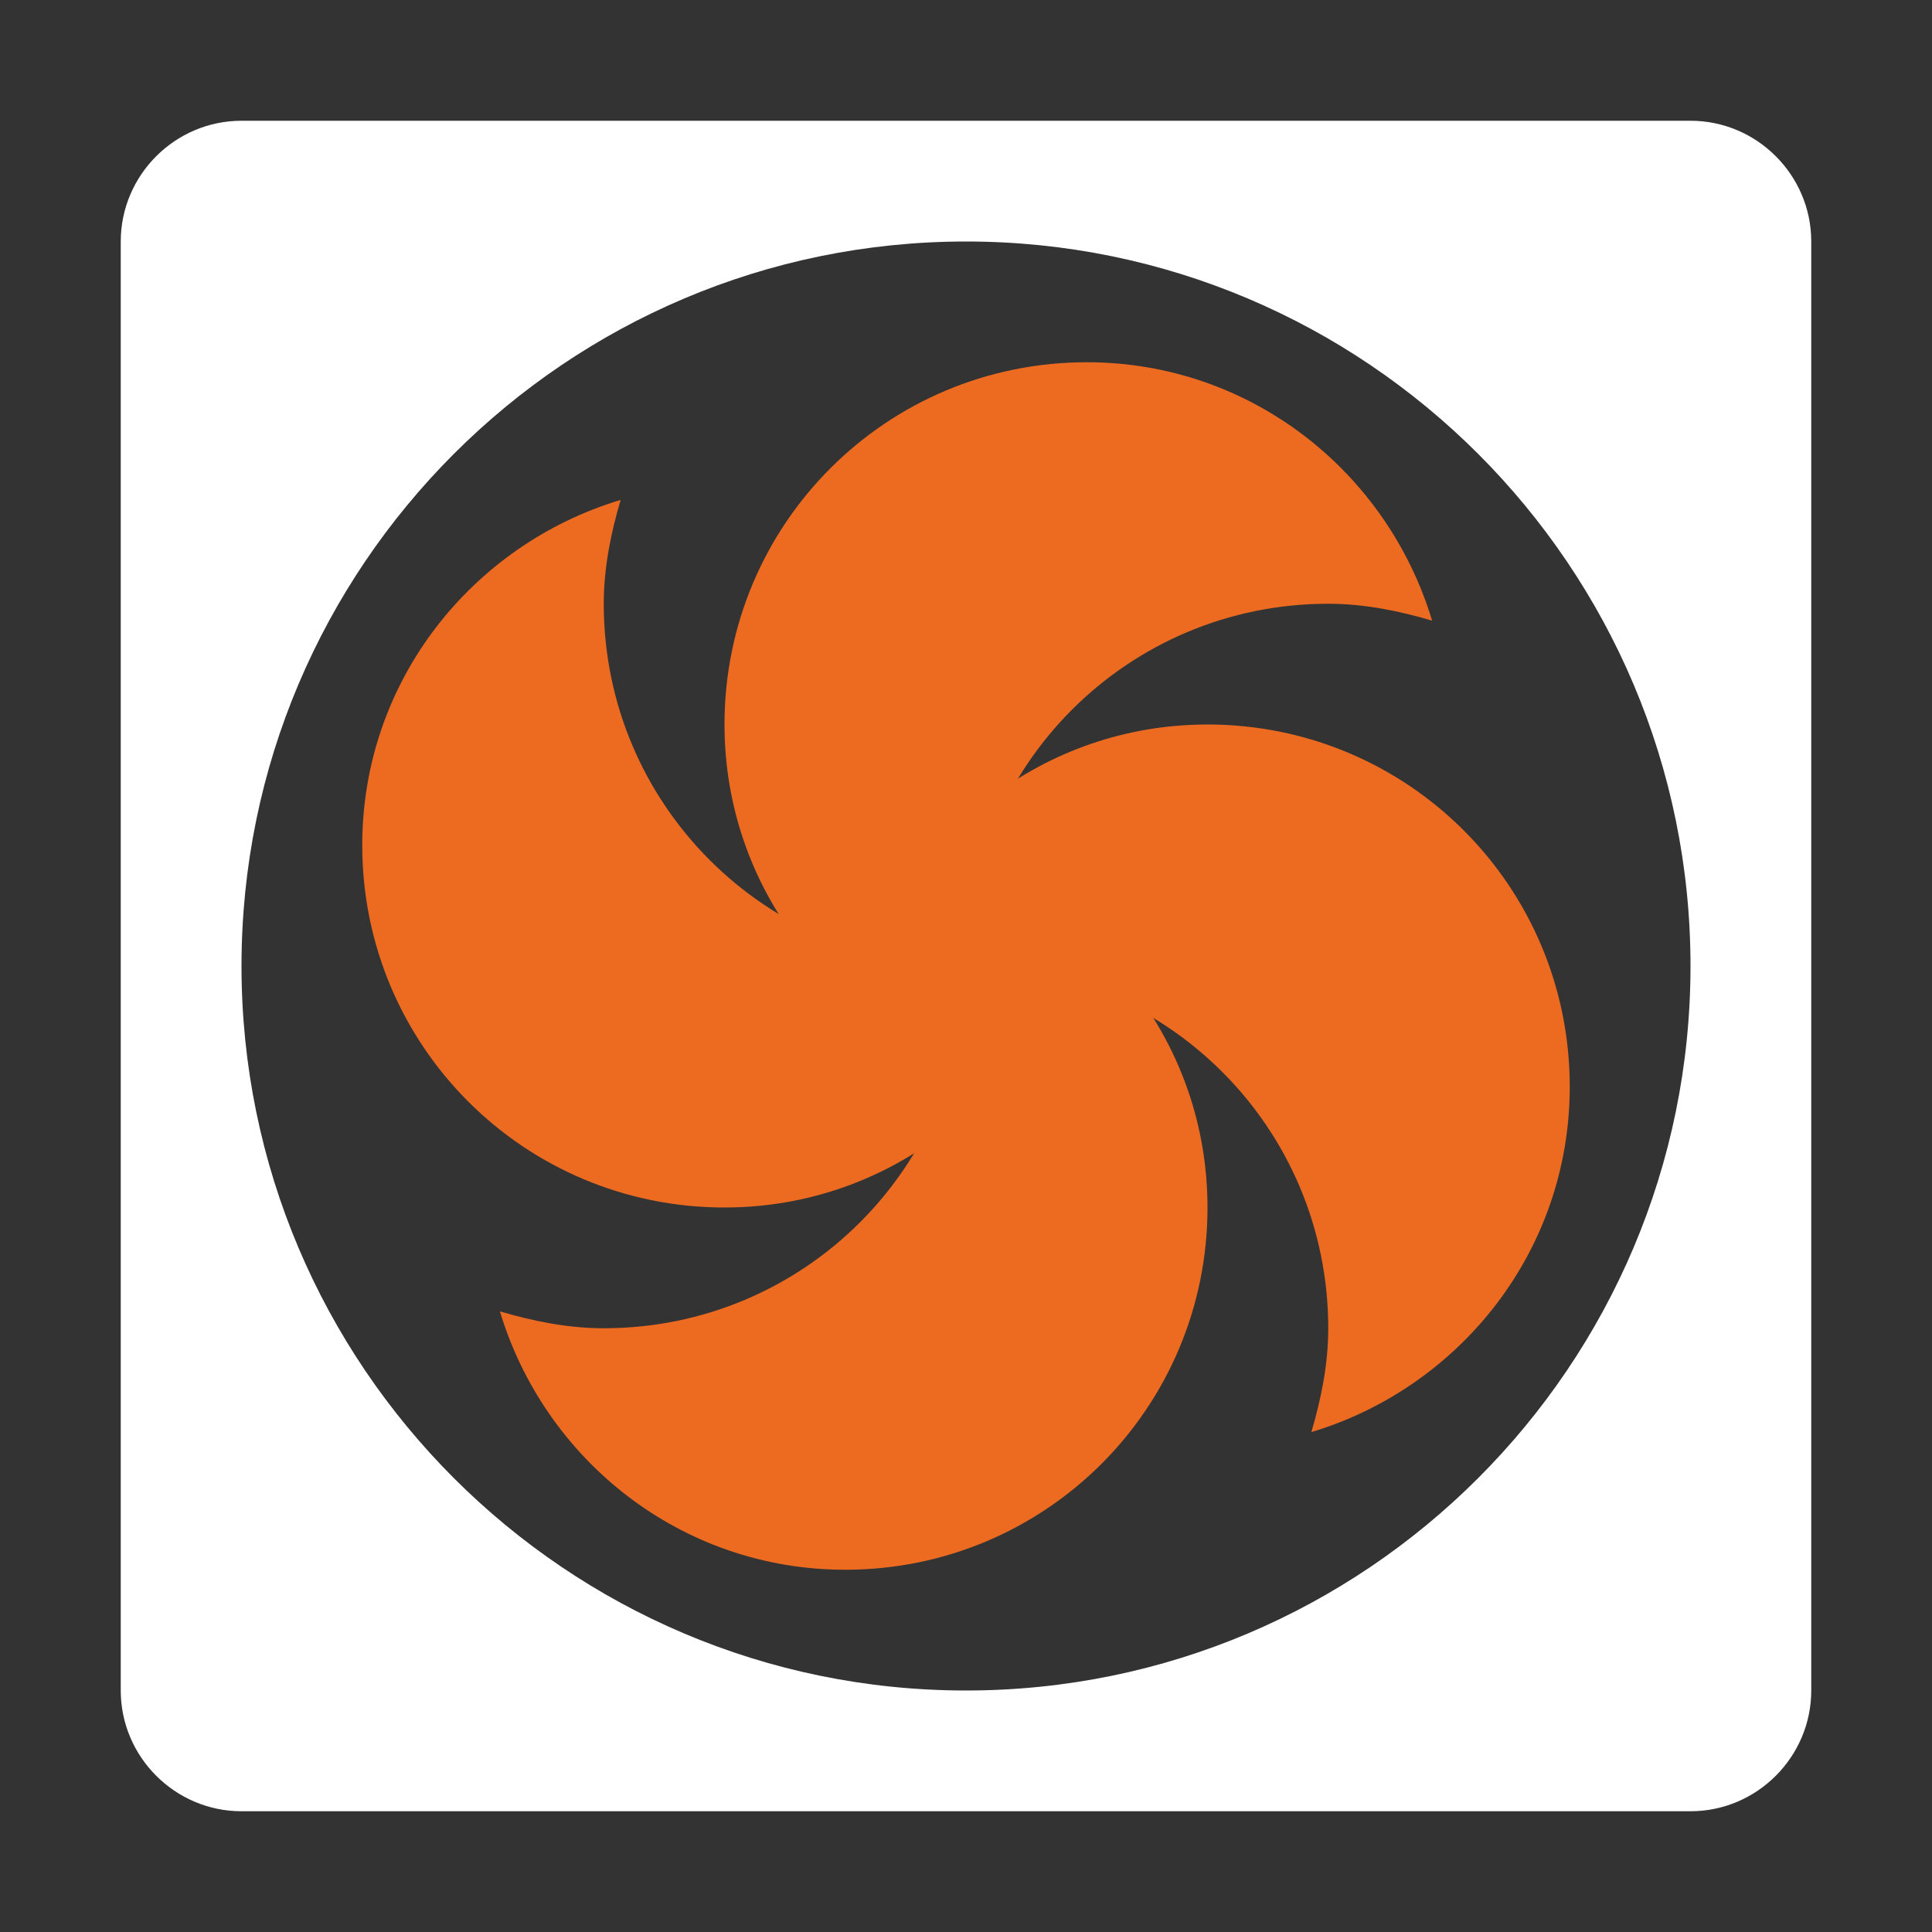 <?xml version="1.0" encoding="utf-8"?>
<!-- Generator: Adobe Illustrator 23.0.3, SVG Export Plug-In . SVG Version: 6.00 Build 0)  -->
<svg version="1.0" id="Layer_1" xmlns="http://www.w3.org/2000/svg" xmlns:xlink="http://www.w3.org/1999/xlink" x="0px" y="0px"
	 viewBox="0 0 16 16" enable-background="new 0 0 16 16" xml:space="preserve">
<rect x="0" y="0" width="16" height="16" fill="#333333" stroke="none"/>
<g id="cooling">
	<path fill="#FFFFFF" d="M14,1H2C1.45,1,1,1.45,1,2v12c0,0.55,0.45,1,1,1h12c0.55,0,1-0.45,1-1V2C15,1.45,14.55,1,14,1z M8,14
		c-3.31,0-6-2.69-6-6s2.69-6,6-6s6,2.69,6,6S11.31,14,8,14z"/>
	<g>
		<path fill="#ED6B21" d="M7.86,7.14C7.94,7.41,8,7.7,8,8c0,1.66-1.34,3-3,3c-0.3,0-0.59-0.06-0.86-0.14C4.51,12.09,5.64,13,7,13
			c1.66,0,3-1.34,3-3C10,8.64,9.09,7.51,7.86,7.14z"/>
	</g>
	<g>
		<path fill="#ED6B21" d="M8,8C6.34,8,5,6.66,5,5c0-0.3,0.06-0.59,0.14-0.86C3.91,4.51,3,5.64,3,7c0,1.66,1.34,3,3,3
			c1.36,0,2.49-0.91,2.86-2.14C8.59,7.94,8.3,8,8,8z"/>
	</g>
	<g>
		<path fill="#ED6B21" d="M10,6C8.64,6,7.51,6.91,7.14,8.14C7.41,8.06,7.7,8,8,8c1.66,0,3,1.34,3,3c0,0.3-0.06,0.59-0.14,0.86
			C12.09,11.49,13,10.36,13,9C13,7.34,11.66,6,10,6z"/>
	</g>
	<g>
		<path fill="#ED6B21" d="M8,8c0-1.66,1.34-3,3-3c0.3,0,0.59,0.06,0.86,0.14C11.49,3.91,10.36,3,9,3C7.34,3,6,4.34,6,6
			c0,1.36,0.91,2.49,2.14,2.86C8.06,8.59,8,8.3,8,8z"/>
	</g>
</g>
</svg>
